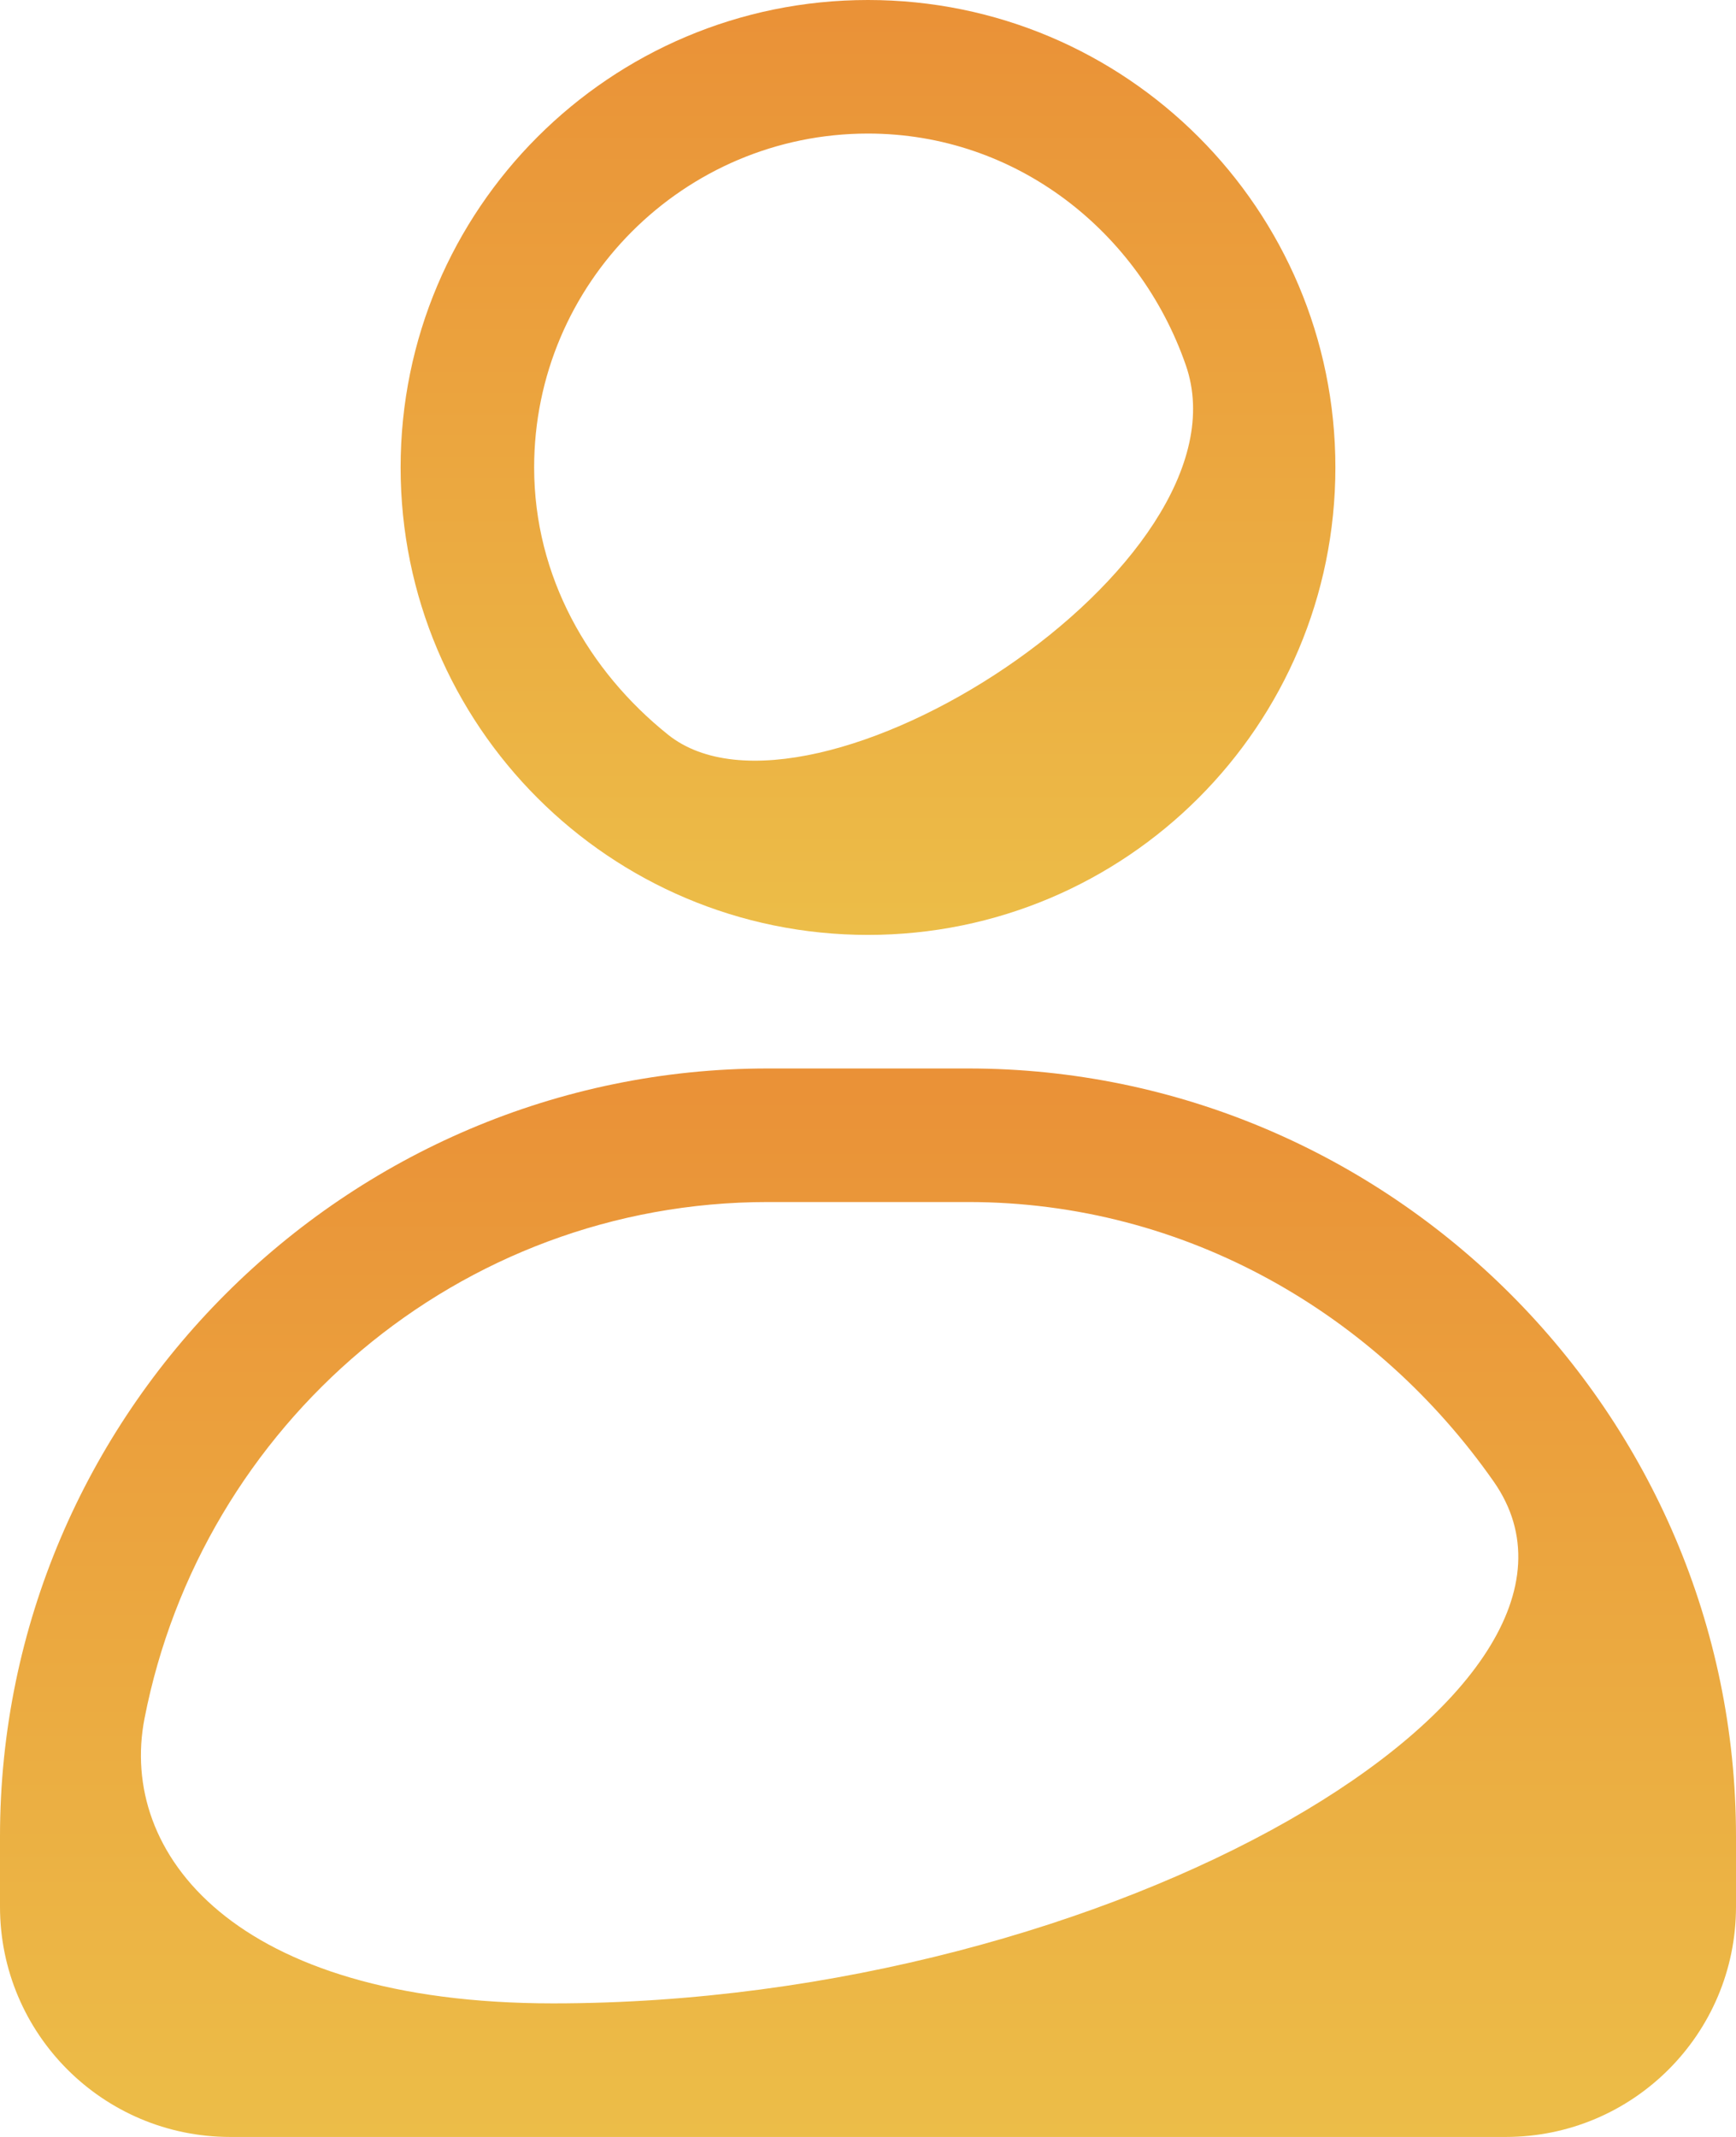 <?xml version="1.0" encoding="UTF-8"?> <svg xmlns="http://www.w3.org/2000/svg" width="130" height="160" viewBox="0 0 130 160" fill="none"> <path d="M72.499 80H57.499C25.875 80 0 105.874 0 137.498V142.762C0 152.282 7.717 160 17.236 160H112.762C122.282 160 130 152.282 130 142.762V137.498C130 105.874 104.124 80 72.499 80ZM41.421 149.999C17.5 149.999 8.86 138.738 10.821 128.674C15.102 106.709 34.323 90 57.499 90H72.499C88.856 90 103.117 98.442 111.856 110.931C122.766 126.521 83.421 149.999 41.421 149.999Z" fill="url(#paint0_linear_336_377)"></path> <path d="M65 70C84.33 70 100 54.33 100 34.999C100 15.669 84.33 0 65 0C45.67 0 30 15.669 30 34.999C30 54.33 45.67 70 65 70ZM65 10C76.119 10 85.343 17.372 88.804 27.354C93.968 42.246 60.66 63.528 50.021 55.004C44.088 50.25 39.999 43.171 39.999 34.999C39.999 21.215 51.215 10 65 10Z" fill="url(#paint1_linear_336_377)"></path> <defs> <linearGradient id="paint0_linear_336_377" x1="65" y1="80" x2="65" y2="160" gradientUnits="userSpaceOnUse"> <stop stop-color="#EA9137"></stop> <stop offset="1" stop-color="#ECBD48"></stop> </linearGradient> <linearGradient id="paint1_linear_336_377" x1="65" y1="0" x2="65" y2="70" gradientUnits="userSpaceOnUse"> <stop stop-color="#EA9137"></stop> <stop offset="1" stop-color="#ECBD48"></stop> </linearGradient> </defs> </svg> 